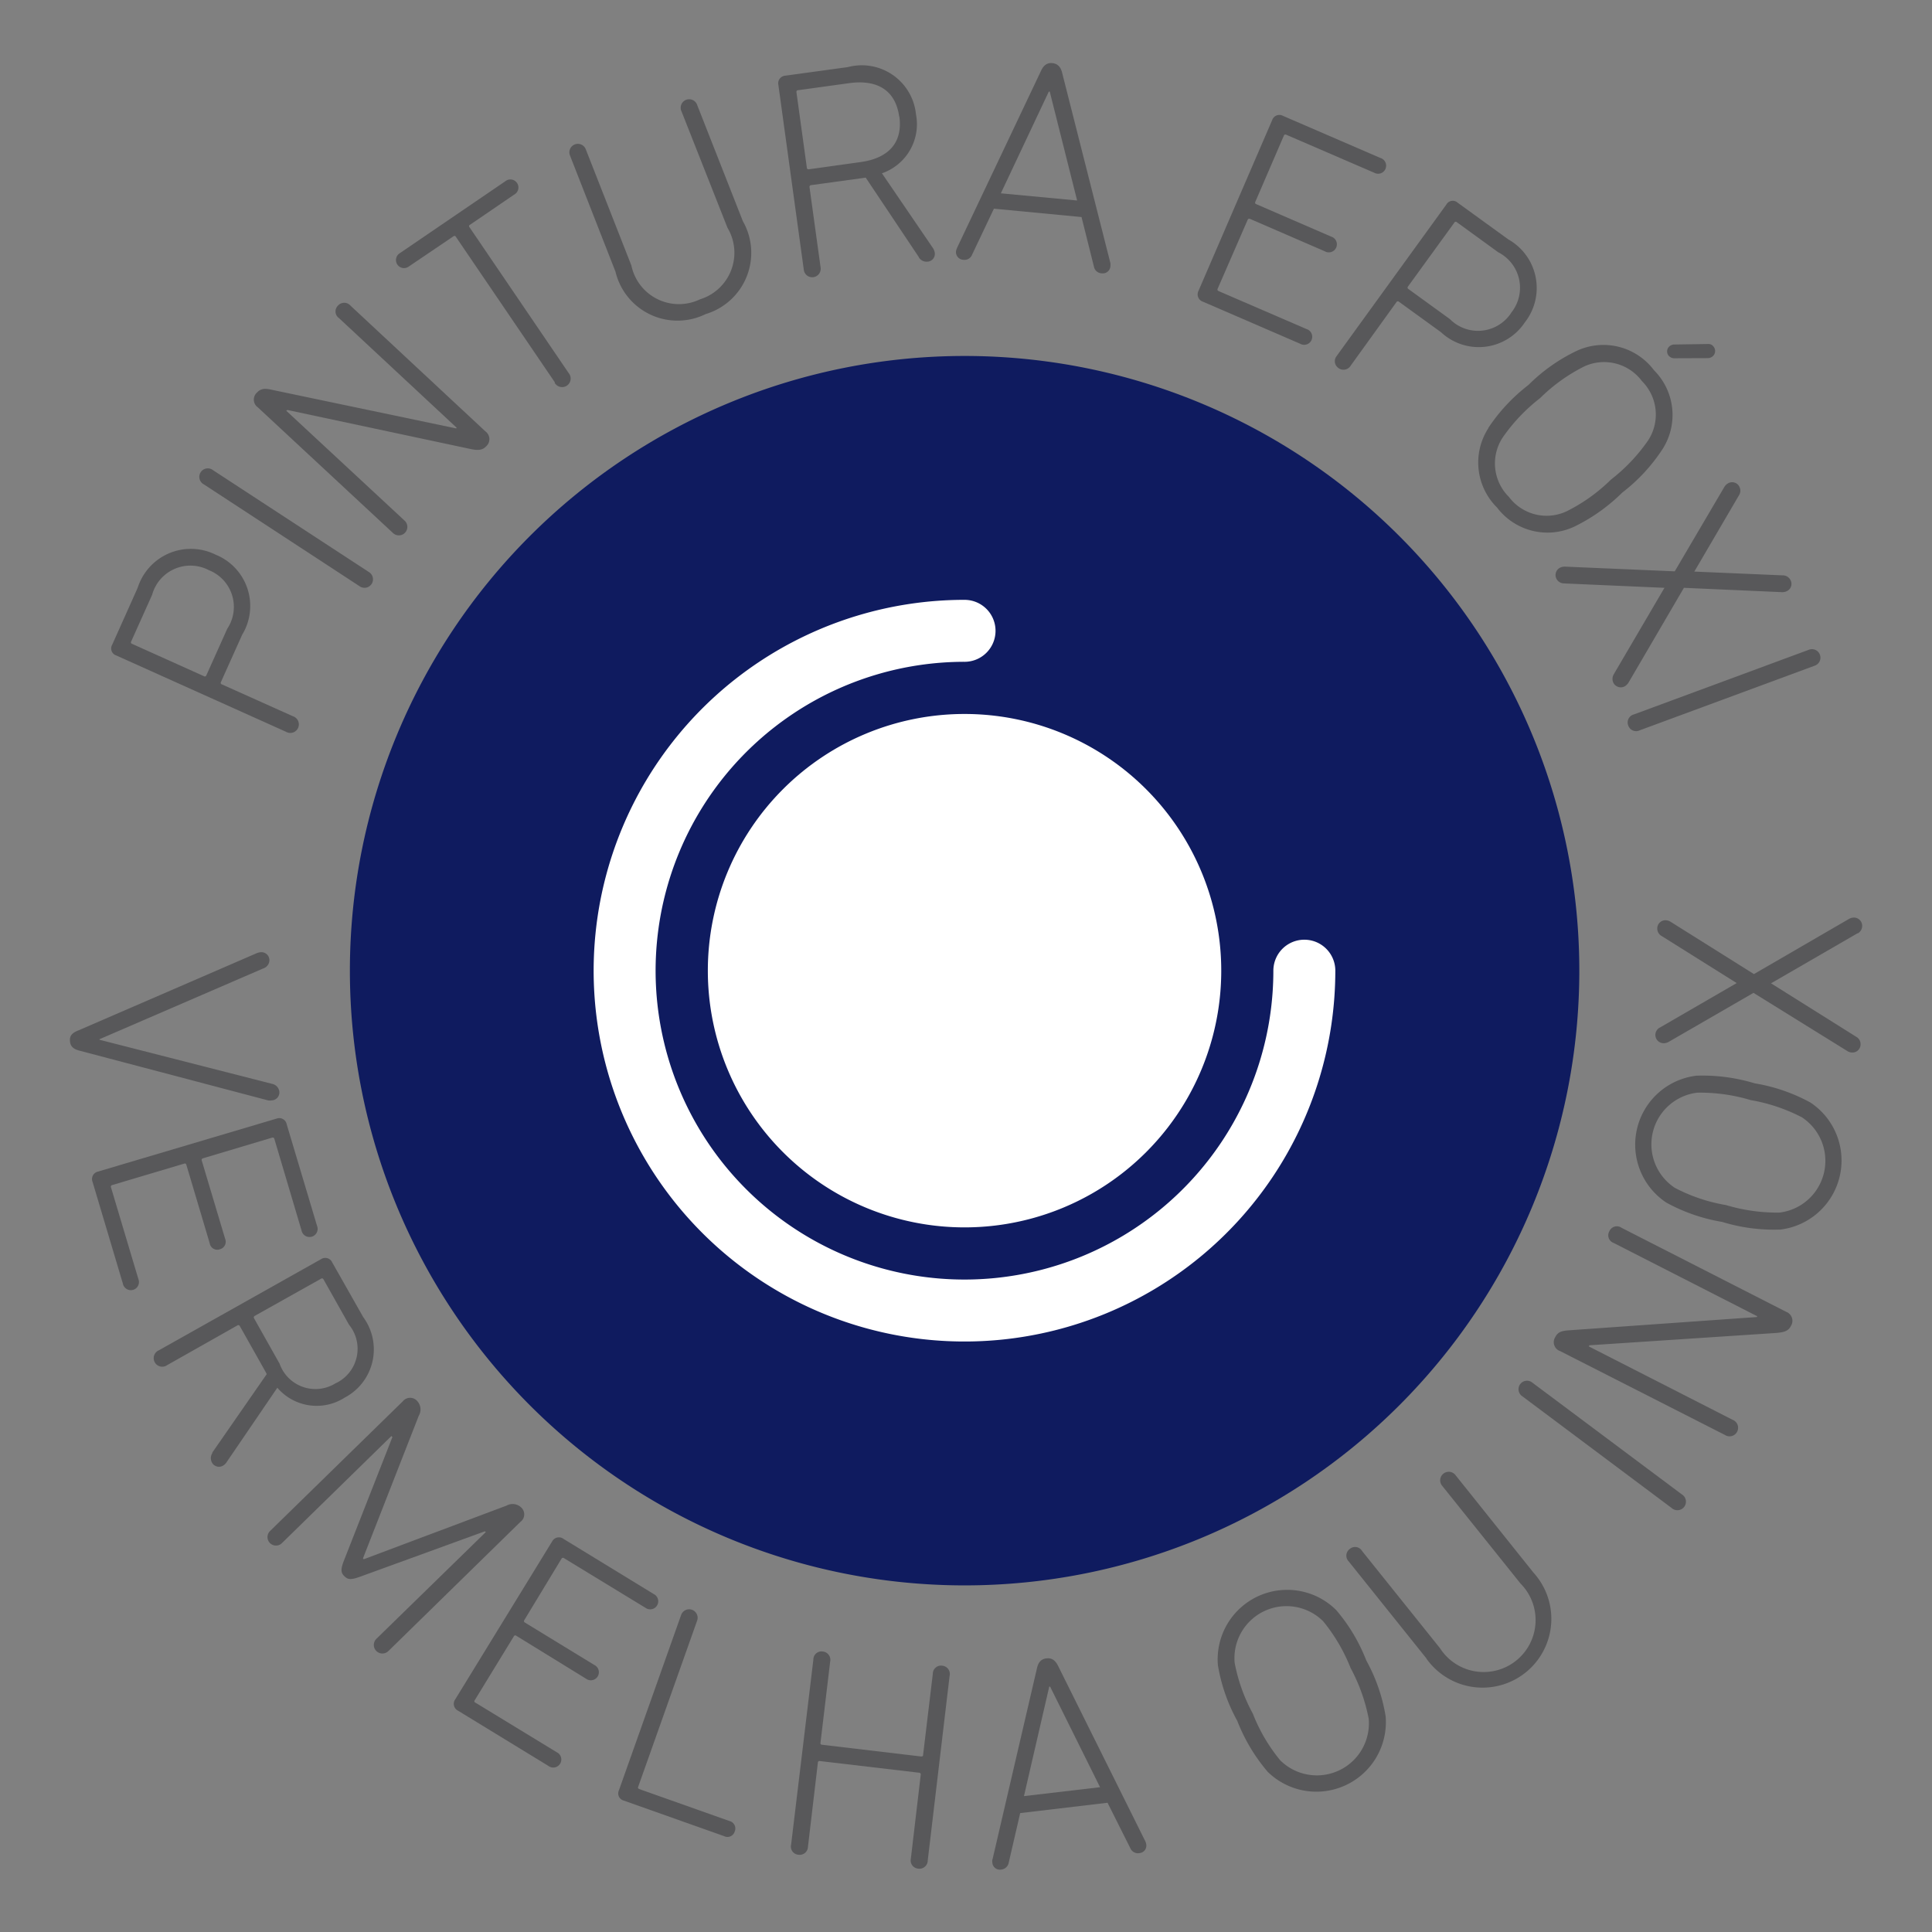 <?xml version="1.0" encoding="UTF-8"?> <svg xmlns="http://www.w3.org/2000/svg" id="f729fe83-e79c-44b0-b37f-b409933464e2" data-name="aba584df-080e-4105-baf8-c9eb46b4ce97" width="1.1cm" height="1.1cm" viewBox="0 0 31.181 31.181"><rect x="0" y="0" width="31.181" height="31.181" fill="#808080" stroke="none"/><path d="M3.367,9.2a.641.641,0,0,0-.912.4l-.338.753a.025.025,0,0,0,.014.038l1.16.522A.026.026,0,0,0,3.33,10.9l.338-.753a.637.637,0,0,0-.3-.946M4.615,11.81l-2.74-1.232a.118.118,0,0,1-.065-.171l.412-.92A.9.9,0,0,1,3.48,8.952a.893.893,0,0,1,.428,1.293l-.342.762a.025.025,0,0,0,.014.038l1.148.515a.138.138,0,1,1-.113.25" fill="#58585a"></path><path d="M3.291,7.818a.137.137,0,1,1,.148-.229L5.953,9.232a.137.137,0,1,1-.15.229Z" fill="#58585a"></path><path d="M4.162,6.575a.153.153,0,0,1-.014-.24c.063-.067.131-.07.244-.043l2.969.622.01-.01-1.9-1.77a.131.131,0,0,1-.018-.2.135.135,0,0,1,.205,0L7.834,6.962a.155.155,0,0,1,.014.24c-.063.066-.131.069-.247.046L4.635,6.616l-.014.014L6.527,8.4a.137.137,0,1,1-.187.2Z" fill="#58585a"></path><path d="M8.957,6.174l-1.6-2.353c-.009-.016-.023-.018-.039-.007L6.6,4.3a.13.13,0,1,1-.147-.214l1.7-1.159a.13.13,0,1,1,.145.214l-.713.487a.024.024,0,0,0-.008.039l1.6,2.353a.138.138,0,1,1-.227.154" fill="#58585a"></path><path d="M9.932,4.381,9.2,2.512a.137.137,0,1,1,.255-.1l.735,1.873a.784.784,0,0,0,1.107.546.786.786,0,0,0,.444-1.155L11,1.8a.137.137,0,1,1,.254-.1l.735,1.869a1.032,1.032,0,0,1-.6,1.5,1.029,1.029,0,0,1-1.457-.691" fill="#58585a"></path><path d="M14.512,1.88c-.057-.409-.336-.6-.8-.539l-.832.115c-.02,0-.027.013-.026.032l.168,1.219c0,.019.014.027.034.025l.832-.116c.466-.064.683-.326.627-.736m.318,2.275-.861-1.288-.043.006-.838.115a.027.027,0,0,0-.026.033l.178,1.29a.137.137,0,1,1-.271.037l-.41-2.98a.123.123,0,0,1,.115-.147l1.006-.138a.879.879,0,0,1,1.1.76.839.839,0,0,1-.549.954l.828,1.214a.205.205,0,0,1,.024.065.126.126,0,0,1-.115.147.148.148,0,0,1-.141-.068" fill="#58585a"></path><path d="M17.384,3.236l-.442-1.758-.015,0-.774,1.642Zm-1.942.773L16.8,1.146c.042-.093.1-.136.185-.127s.135.061.158.159l.778,3.068a.286.286,0,0,1,0,.053.123.123,0,0,1-.141.112.132.132,0,0,1-.125-.108l-.2-.8-1.414-.135-.352.742a.132.132,0,0,1-.142.083.125.125,0,0,1-.118-.136.152.152,0,0,1,.017-.052" fill="#58585a"></path><path d="M20.533,1.936a.122.122,0,0,1,.174-.066l1.57.679a.13.13,0,1,1-.1.238L20.76,2.175a.027.027,0,0,0-.04.015l-.46,1.067a.025.025,0,0,0,.015.038l1.207.523a.13.13,0,1,1-.1.238l-1.207-.523a.027.027,0,0,0-.039.015L19.652,4.66a.026.026,0,0,0,.016.038l1.416.612a.13.13,0,1,1-.1.238l-1.57-.679a.124.124,0,0,1-.072-.173Z" fill="#58585a"></path><path d="M24.389,5.048a.642.642,0,0,0-.208-.976l-.669-.486a.025.025,0,0,0-.04.007l-.748,1.031a.026.026,0,0,0,.006.04l.67.486a.639.639,0,0,0,.989-.1m-2.813.691L23.344,3.3a.117.117,0,0,1,.181-.029l.817.592a.9.9,0,0,1,.267,1.341.892.892,0,0,1-1.353.157l-.678-.491a.026.026,0,0,0-.041.007L21.8,5.9a.136.136,0,0,1-.2.039.133.133,0,0,1-.021-.2" fill="#58585a"></path><path d="M27.034,5.782a.121.121,0,0,1-.1-.038.108.108,0,0,1,.01-.155.122.122,0,0,1,.084-.029l.535-.008a.1.1,0,0,1,.088.037.112.112,0,0,1-.01.162.124.124,0,0,1-.076.029ZM26.6,7.107a.763.763,0,0,0-.1-.956.763.763,0,0,0-.938-.234,2.811,2.811,0,0,0-.709.511,2.866,2.866,0,0,0-.6.632.761.761,0,0,0,.1.96.76.76,0,0,0,.935.23A2.787,2.787,0,0,0,26,7.74a2.85,2.85,0,0,0,.6-.633m-2.58-.2a2.877,2.877,0,0,1,.648-.694,2.823,2.823,0,0,1,.778-.55,1.02,1.02,0,0,1,1.248.312,1.021,1.021,0,0,1,.137,1.275,2.839,2.839,0,0,1-.649.7,2.908,2.908,0,0,1-.775.55,1.021,1.021,0,0,1-1.246-.309,1.021,1.021,0,0,1-.141-1.279" fill="#58585a"></path><path d="M26.045,10.882l.818-1.395,0,0-1.619-.071a.138.138,0,0,1-.119-.066.133.133,0,0,1,.047-.185.173.173,0,0,1,.088-.02l1.769.076.8-1.361a.169.169,0,0,1,.065-.062.13.13,0,0,1,.179.059.135.135,0,0,1-.007.136l-.721,1.232,0,0,1.43.061a.137.137,0,0,1,.117.067.129.129,0,0,1-.047.184.163.163,0,0,1-.086.02l-1.582-.07-.893,1.528a.18.18,0,0,1-.064.063.134.134,0,0,1-.182-.06.142.142,0,0,1,.008-.136" fill="#58585a"></path><path d="M29.19,10.488a.137.137,0,1,1,.094.257l-2.818,1.041a.134.134,0,0,1-.188-.079.133.133,0,0,1,.093-.177Z" fill="#58585a"></path><path d="M1.268,16.629l2.879-1.247a.239.239,0,0,1,.06-.014.129.129,0,0,1,.141.124.142.142,0,0,1-.1.138L1.606,16.772l0,.009,2.787.712a.146.146,0,0,1,.115.122.128.128,0,0,1-.119.144.219.219,0,0,1-.064,0l-3.034-.8c-.1-.025-.154-.064-.162-.156s.039-.133.137-.174" fill="#58585a"></path><path d="M4.465,18.053a.122.122,0,0,1,.162.092l.49,1.64a.131.131,0,1,1-.25.075l-.439-1.479a.027.027,0,0,0-.037-.02l-1.115.333a.027.027,0,0,0-.02.036l.377,1.262a.125.125,0,0,1-.084.17.123.123,0,0,1-.164-.095L3.008,18.8c-.006-.019-.018-.026-.035-.02l-1.162.346a.026.026,0,0,0-.02.036l.442,1.48a.131.131,0,1,1-.25.074l-.489-1.641a.123.123,0,0,1,.086-.166Z" fill="#58585a"></path><path d="M5.424,22.322a.615.615,0,0,0,.209-.942l-.412-.732a.026.026,0,0,0-.039-.011l-1.07.6a.027.027,0,0,0-.012.039l.412.732a.614.614,0,0,0,.912.312m-2,1.127.881-1.27-.02-.039-.414-.735a.026.026,0,0,0-.039-.012L2.7,22.031a.138.138,0,1,1-.134-.239l2.617-1.471a.123.123,0,0,1,.179.054l.5.882a.879.879,0,0,1-.3,1.3.836.836,0,0,1-1.086-.16l-.826,1.212a.182.182,0,0,1-.051.046.129.129,0,0,1-.18-.054.151.151,0,0,1,.012-.155" fill="#58585a"></path><path d="M6.5,22.617a.152.152,0,0,1,.238,0,.2.2,0,0,1,.02.234l-.9,2.3.013.014L8.174,24.3a.2.2,0,0,1,.234.026.151.151,0,0,1-.01.237L6.267,26.648a.137.137,0,1,1-.191-.2L7.84,24.727l-.014-.013L5.8,25.451c-.141.05-.188.042-.243-.013s-.062-.105-.009-.244l.785-2-.016-.017L4.555,24.9a.137.137,0,1,1-.192-.195Z" fill="#58585a"></path><path d="M8.912,24.876a.123.123,0,0,1,.182-.04l1.457.891a.13.13,0,1,1-.135.221l-1.313-.8a.027.027,0,0,0-.041.009l-.6.99a.026.026,0,0,0,.01.04l1.121.685a.13.13,0,1,1-.135.221L8.332,26.4a.025.025,0,0,0-.039.009l-.631,1.031a.024.024,0,0,0,.01.039l1.312.8a.13.13,0,1,1-.134.221l-1.458-.891a.123.123,0,0,1-.046-.181Z" fill="#58585a"></path><path d="M10.992,26.067a.137.137,0,1,1,.258.092L10.3,28.837c-.008.018,0,.03.017.037l1.453.515a.124.124,0,0,1,.088.169.122.122,0,0,1-.174.075l-1.617-.573a.119.119,0,0,1-.078-.166Z" fill="#58585a"></path><path d="M13.127,26.786a.131.131,0,0,1,.15-.132.135.135,0,0,1,.121.164l-.156,1.31a.025.025,0,0,0,.026.031l1.595.189c.018,0,.034,0,.035-.024l.157-1.31a.132.132,0,0,1,.15-.131.134.134,0,0,1,.121.164l-.353,2.98a.134.134,0,0,1-.157.131A.132.132,0,0,1,14.7,30l.16-1.357a.028.028,0,0,0-.029-.033l-1.6-.188a.025.025,0,0,0-.031.024l-.16,1.358a.134.134,0,0,1-.156.13.132.132,0,0,1-.116-.163Z" fill="#58585a"></path><path d="M17.754,28.844l-.806-1.623-.014,0-.408,1.767Zm-1.736,1.167.717-3.083c.021-.1.068-.153.154-.163s.143.031.188.122l1.408,2.831a.178.178,0,0,1,.015.052.121.121,0,0,1-.113.138.133.133,0,0,1-.144-.079l-.368-.734-1.41.167-.185.8a.135.135,0,0,1-.121.111.121.121,0,0,1-.143-.109.153.153,0,0,1,0-.053" fill="#58585a"></path><path d="M21.355,26.166a.84.84,0,0,0-1.429.668,2.792,2.792,0,0,0,.293.821,2.776,2.776,0,0,0,.441.753.84.84,0,0,0,1.43-.668,2.88,2.88,0,0,0-.293-.821,2.833,2.833,0,0,0-.442-.753m-.9,2.424a2.858,2.858,0,0,1-.486-.816,2.8,2.8,0,0,1-.313-.9,1.122,1.122,0,0,1,1.908-.89,2.816,2.816,0,0,1,.487.815,2.788,2.788,0,0,1,.312.9,1.122,1.122,0,0,1-1.908.892" fill="#58585a"></path><path d="M23.024,26.769,21.767,25.2a.133.133,0,0,1,.016-.2.131.131,0,0,1,.2.032L23.24,26.6a.838.838,0,1,0,1.3-1.043l-1.26-1.572a.138.138,0,1,1,.215-.172l1.255,1.569a1.11,1.11,0,1,1-1.729,1.386" fill="#58585a"></path><path d="M24.572,22.537a.137.137,0,1,1,.162-.22l2.408,1.8a.138.138,0,1,1-.164.22Z" fill="#58585a"></path><path d="M25.18,21.806a.152.152,0,0,1-.078-.228c.041-.082.105-.1.223-.108l3.029-.214.006-.013L26.043,20.06a.13.13,0,0,1-.07-.187.132.132,0,0,1,.2-.056l2.655,1.355a.155.155,0,0,1,.076.228c-.041.081-.106.1-.225.112l-3.027.2-.01.018,2.32,1.184a.138.138,0,1,1-.125.244Z" fill="#58585a"></path><path d="M27.392,17.635a.84.84,0,0,0-.361,1.536,2.76,2.76,0,0,0,.826.278,2.855,2.855,0,0,0,.863.121.841.841,0,0,0,.362-1.537,2.817,2.817,0,0,0-.826-.278,2.834,2.834,0,0,0-.864-.12m1.344,2.209a2.847,2.847,0,0,1-.941-.123,2.841,2.841,0,0,1-.9-.311,1.121,1.121,0,0,1,.483-2.049,2.884,2.884,0,0,1,.941.123,2.834,2.834,0,0,1,.9.31,1.123,1.123,0,0,1-.482,2.05" fill="#58585a"></path><path d="M29.983,15.06l-1.4.81v0l1.375.863a.134.134,0,0,1,.07.117.131.131,0,0,1-.131.137.151.151,0,0,1-.086-.026L28.3,16.024l-1.367.79a.167.167,0,0,1-.087.023.134.134,0,0,1-.053-.255l1.236-.716v0l-1.212-.76a.136.136,0,0,1-.07-.117.132.132,0,0,1,.131-.137.159.159,0,0,1,.086.026l1.343.843,1.532-.889a.163.163,0,0,1,.086-.023.133.133,0,0,1,.129.142.138.138,0,0,1-.073.114" fill="#58585a"></path><path d="M15.567,5.745a9.921,9.921,0,1,0,9.922,9.92,9.921,9.921,0,0,0-9.922-9.92" fill="#0f1b5f"></path><path d="M19.71,15.666a4.143,4.143,0,1,0-4.143,4.143,4.142,4.142,0,0,0,4.143-4.143" fill="#fff"></path><path d="M15.567,10.181a5.485,5.485,0,1,0,5.484,5.485" fill="none" stroke="#fff" stroke-linecap="round" stroke-linejoin="round"></path></svg> 